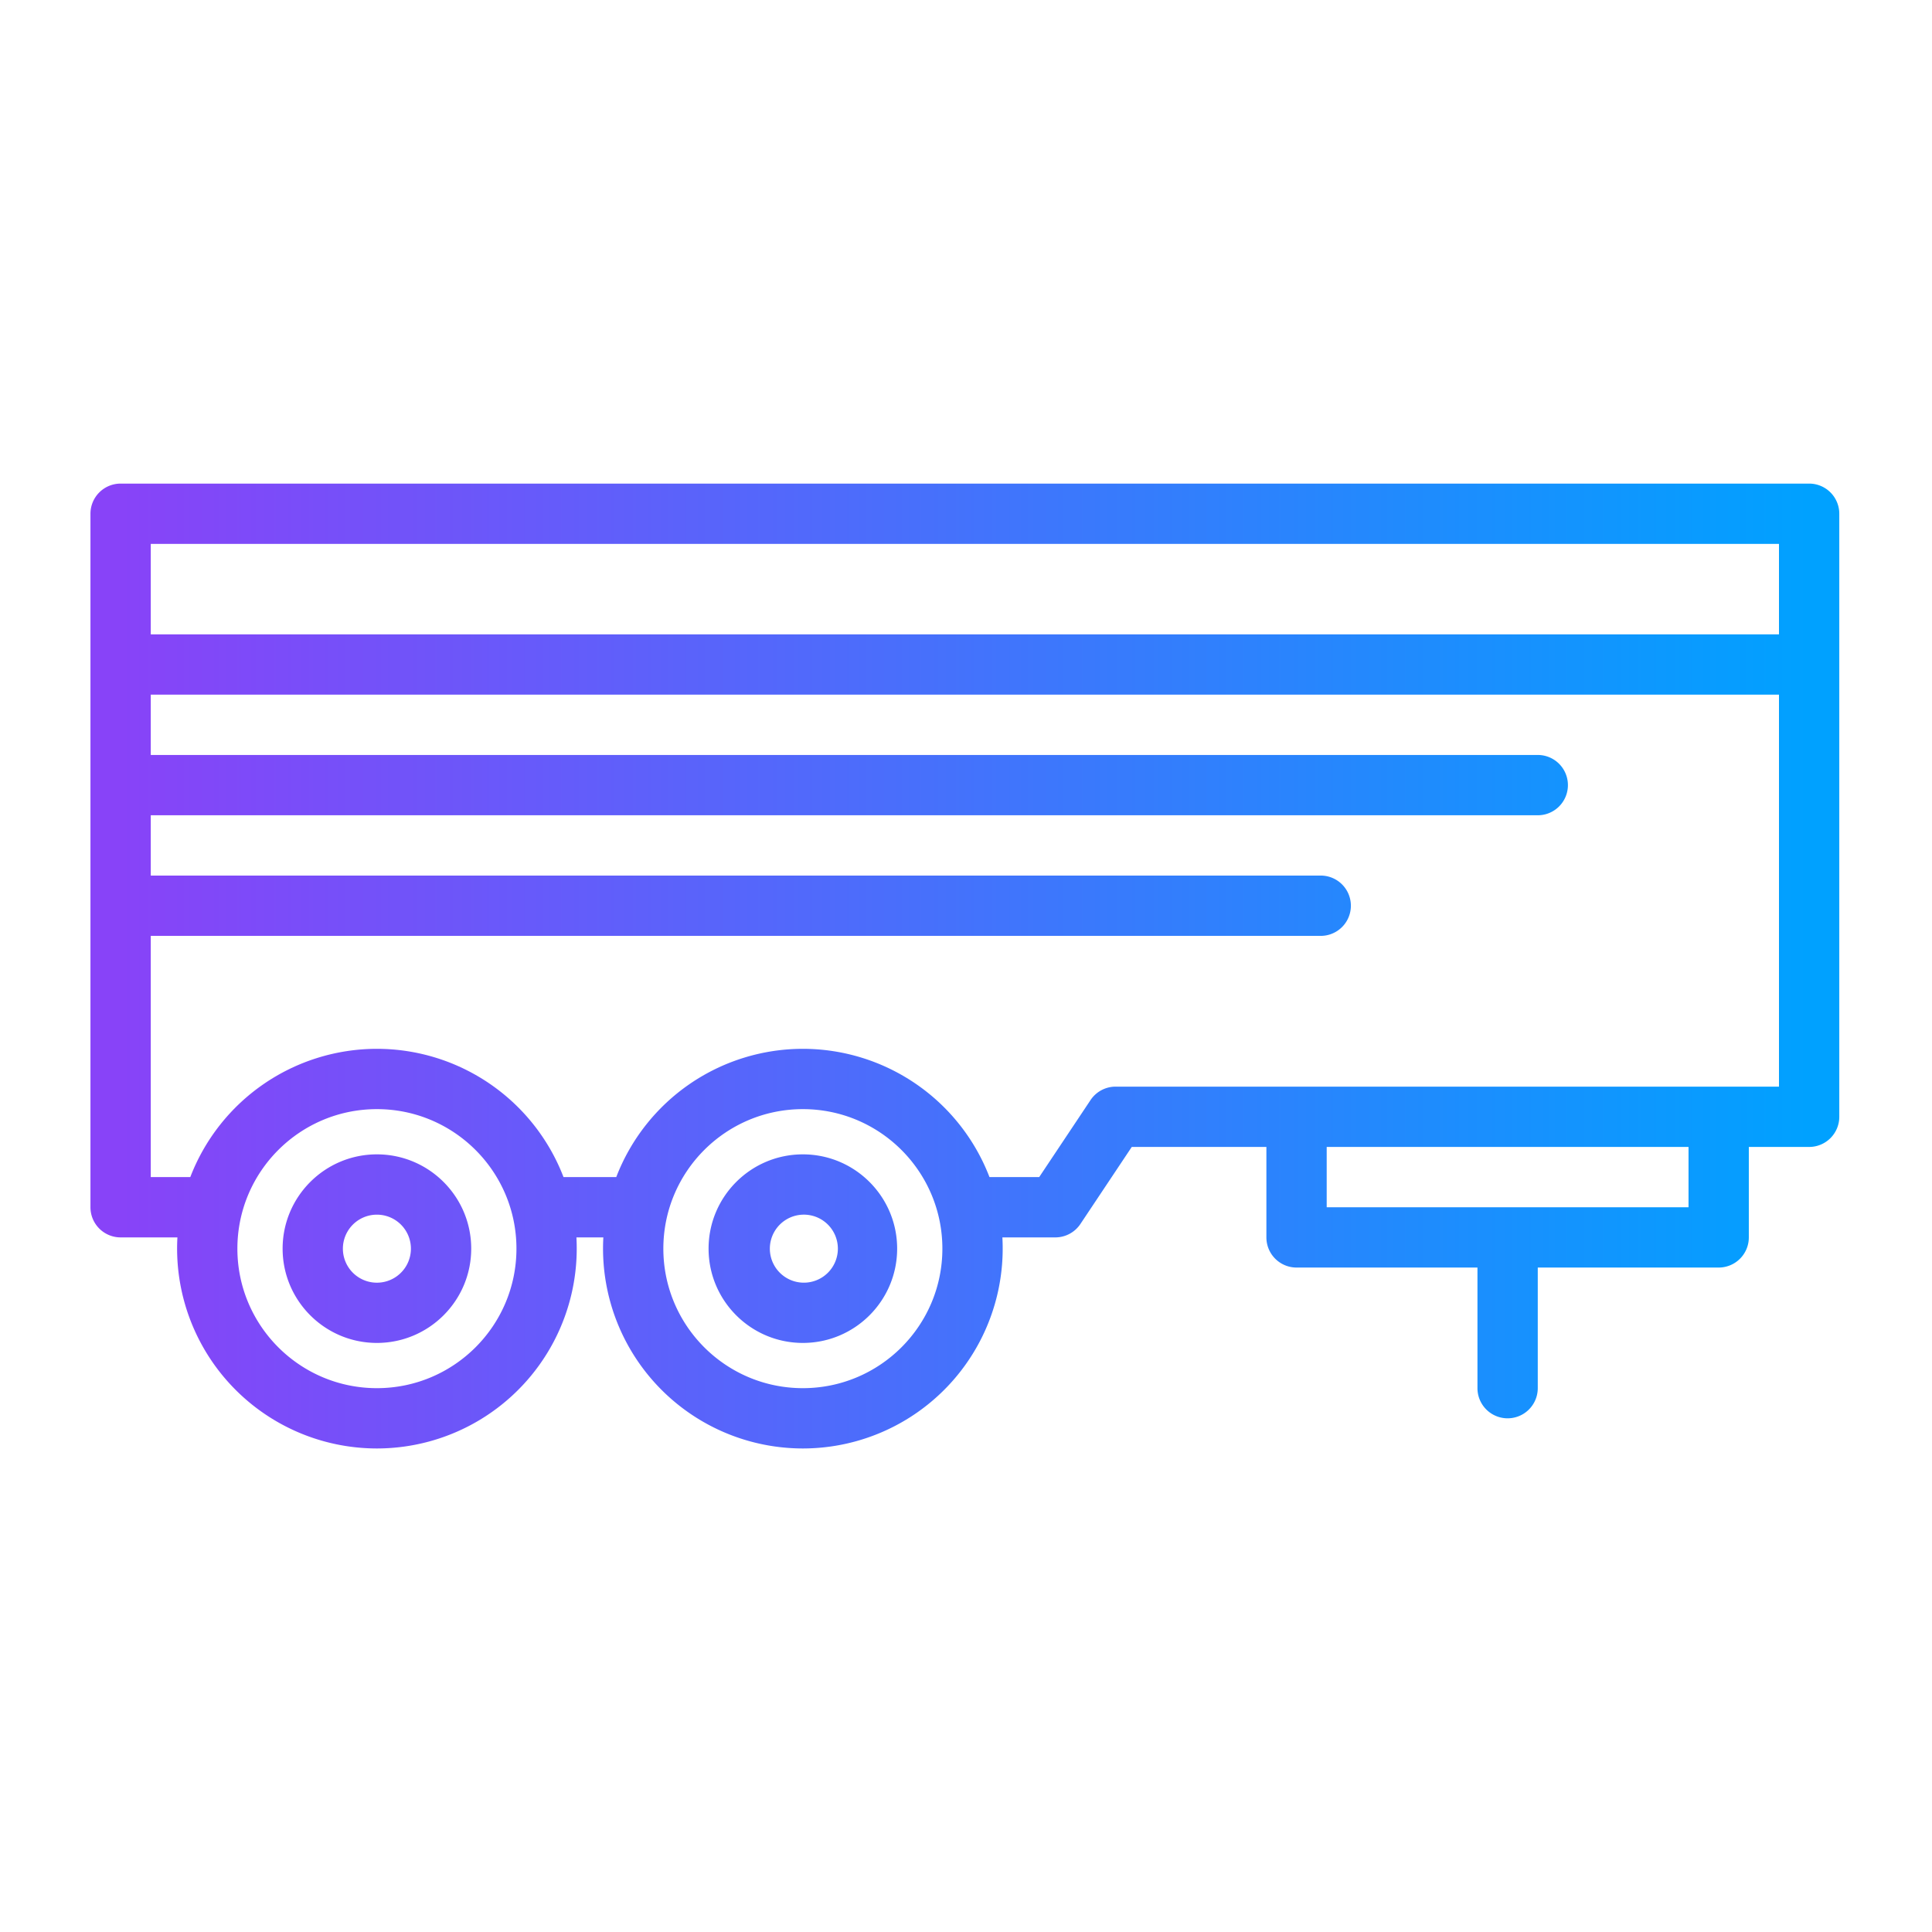 <svg xmlns="http://www.w3.org/2000/svg" version="1.1" xmlns:xlink="http://www.w3.org/1999/xlink" width="512" height="512" x="0" y="0" viewBox="0 0 267 267" style="enable-background:new 0 0 512 512" xml:space="preserve" fill-rule="evenodd" class=""><g><linearGradient id="a" x1="4" x2="60" y1="4" y2="4" gradientUnits="userSpaceOnUse"><stop offset="0" stop-color="#8843f8"></stop><stop offset="1" stop-color="#00a1ff"></stop></linearGradient><path fill="url(#a)" d="M5.884 521H4a1 1 0 0 1-1-1v-23a1 1 0 0 1 1-1h56a1 1 0 0 1 1 1v20a1 1 0 0 1-1 1h-2v3a1 1 0 0 1-1 1h-6v4a1 1 0 0 1-2 0v-4h-6a1 1 0 0 1-1-1v-3h-4.465l-1.703 2.555A1 1 0 0 1 35 521h-1.756a6.63 6.63 0 0 1-6.617 7 6.63 6.63 0 0 1-6.617-7h-.893a6.631 6.631 0 0 1-6.617 7 6.63 6.63 0 0 1-6.616-7zm6.616-4.254c2.554 0 4.628 2.073 4.628 4.627S15.054 526 12.5 526c-2.553 0-4.627-2.073-4.627-4.627s2.074-4.627 4.627-4.627zm14.127 0c2.554 0 4.627 2.073 4.627 4.627S29.181 526 26.627 526 22 523.927 22 521.373s2.073-4.627 4.627-4.627zm-14.127 1.5c-1.725 0-3.127 1.401-3.127 3.127s1.402 3.127 3.127 3.127c1.726 0 3.128-1.401 3.128-3.127s-1.402-3.127-3.128-3.127zm14.127 0c-1.726 0-3.127 1.401-3.127 3.127s1.401 3.127 3.127 3.127 3.127-1.401 3.127-3.127-1.401-3.127-3.127-3.127zm-14.127 2a1.128 1.128 0 1 1 0 2.256 1.128 1.128 0 0 1 0-2.256zm14.127 0a1.128 1.128 0 1 1-.001 2.255 1.128 1.128 0 0 1 .001-2.255zM56 518H44v2h12zm-23.184 1h1.649l1.703-2.555A1 1 0 0 1 37 516h22v-13H5v2h46a1 1 0 0 1 0 2H5v2h38.802a1 1 0 0 1 0 2H5v8h1.311a6.634 6.634 0 0 1 6.189-4.254A6.632 6.632 0 0 1 18.689 519h1.749a6.634 6.634 0 0 1 6.189-4.254A6.632 6.632 0 0 1 32.816 519zM5 501v-3h54v3z" transform="translate(0 -2000) scale(4.167)" opacity="1" data-original="url(#a)"></path></g></svg>